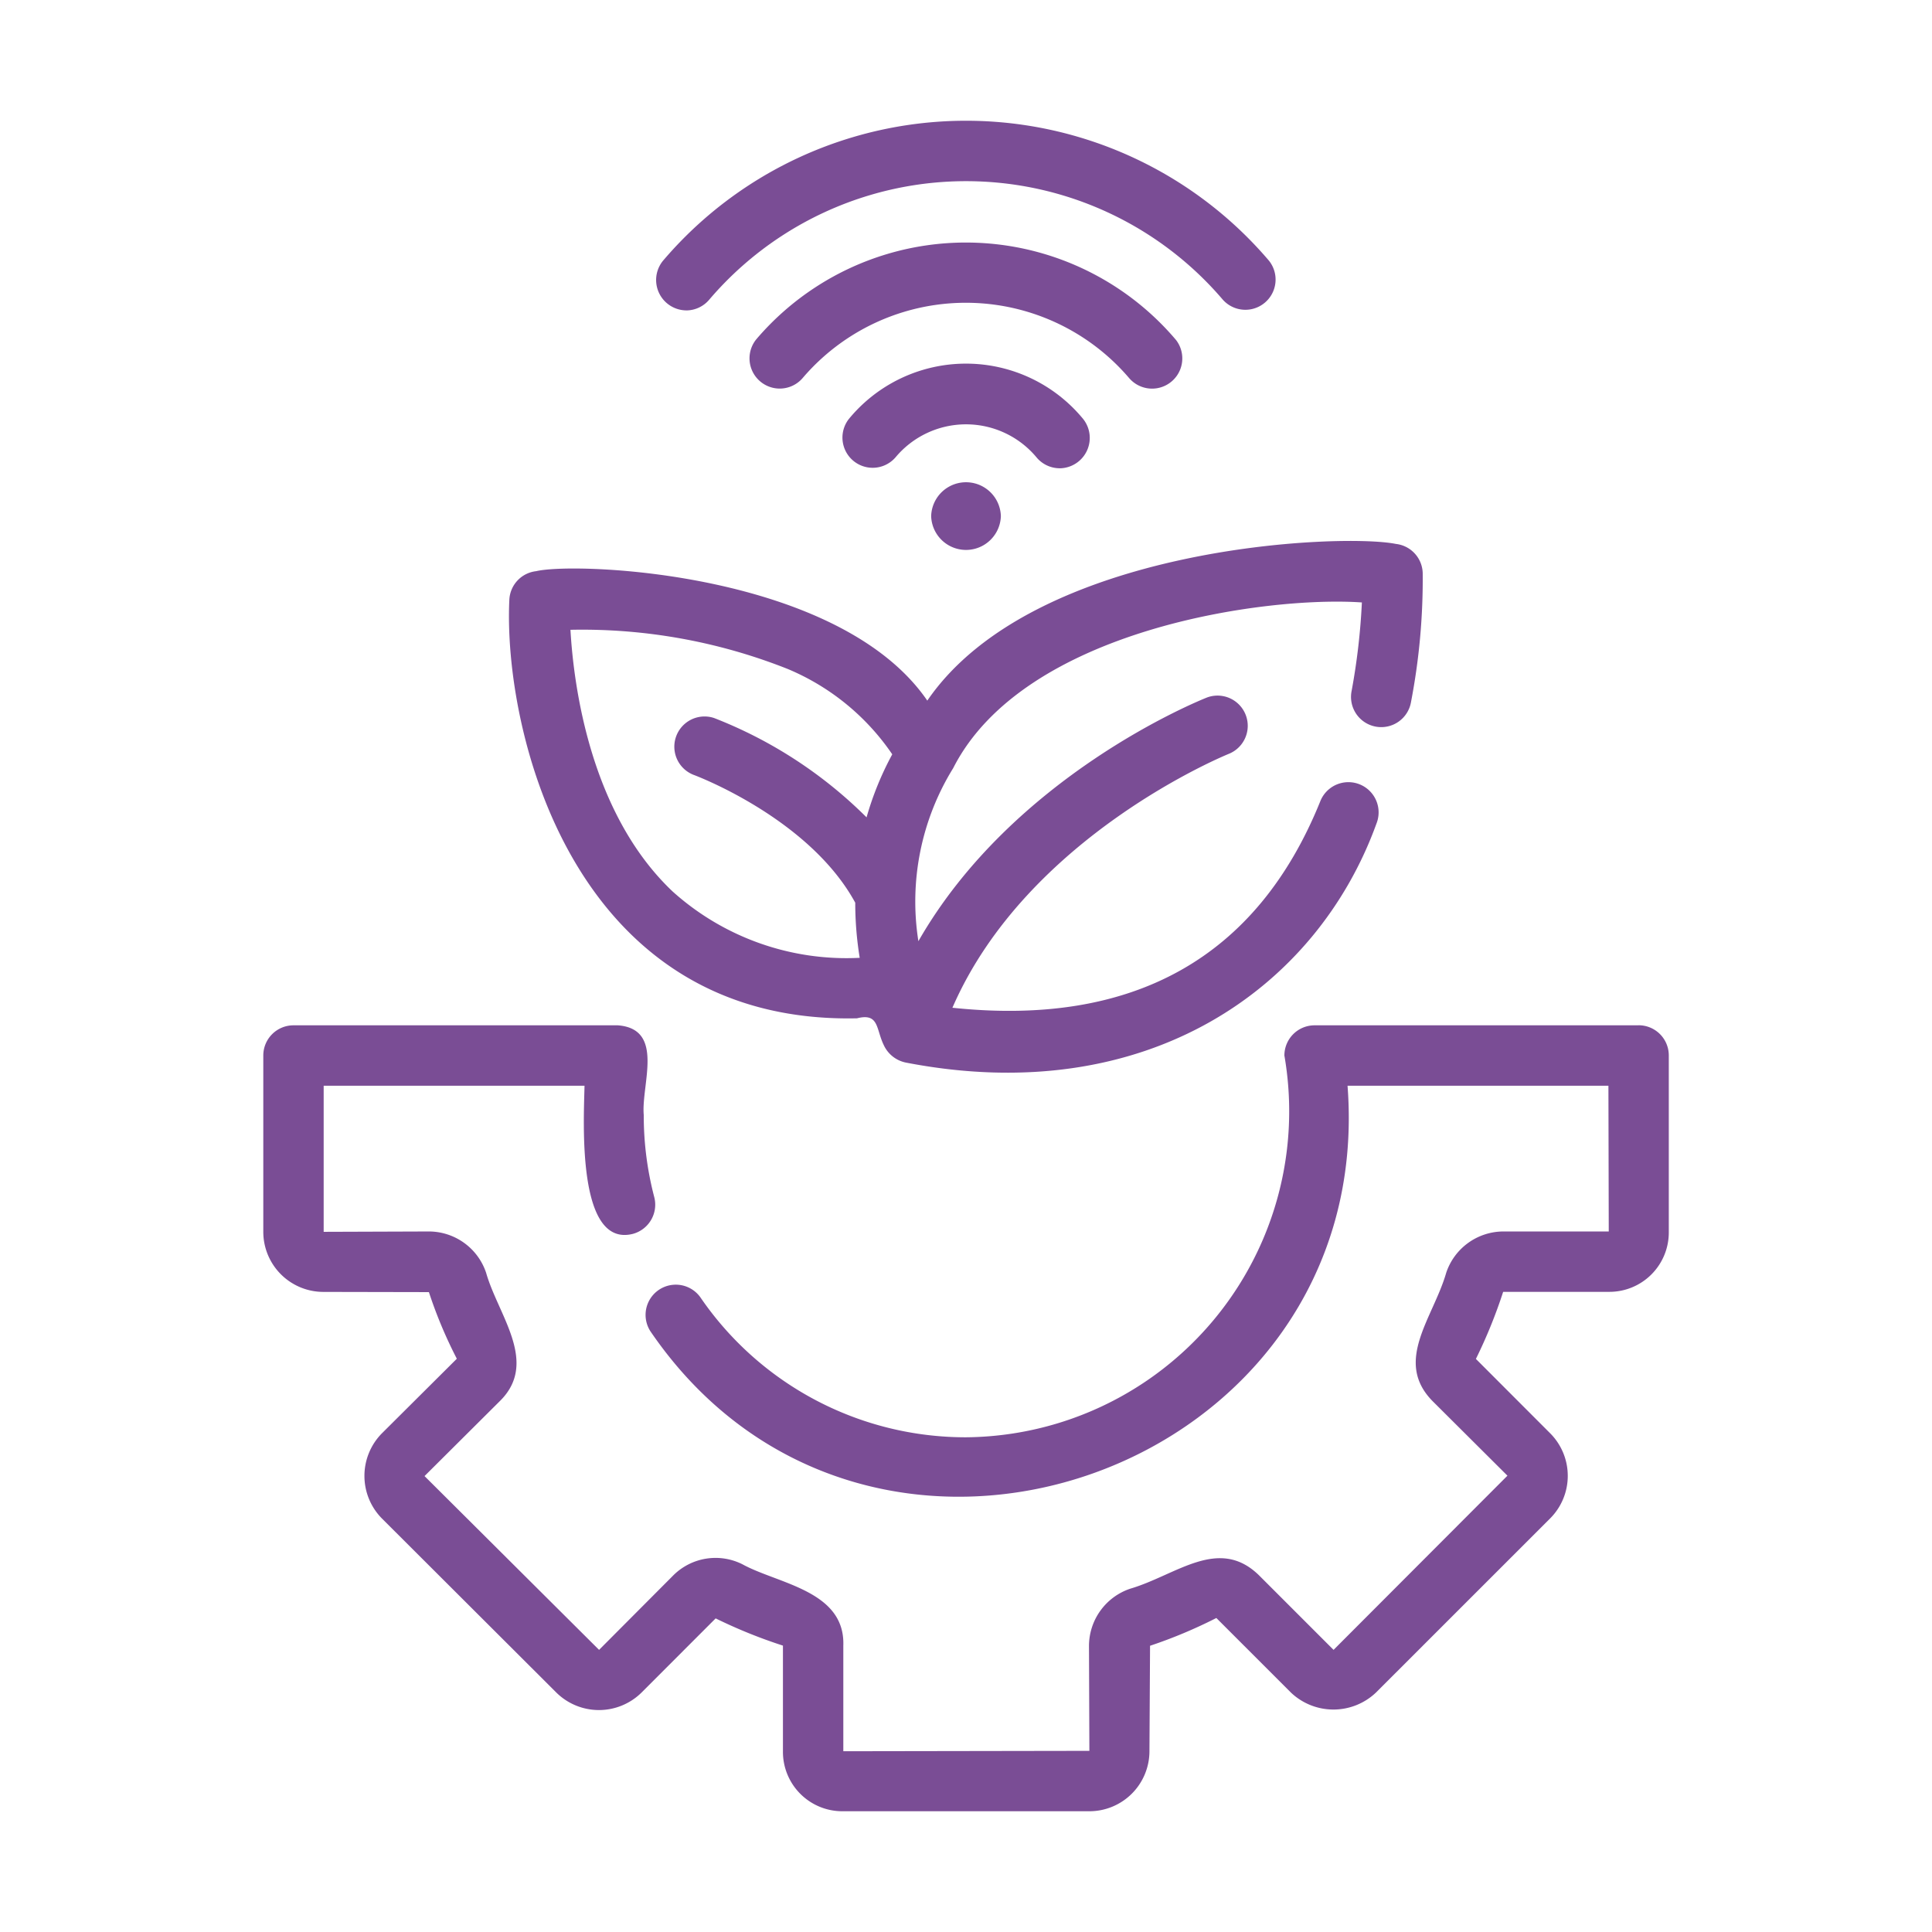 <svg xmlns="http://www.w3.org/2000/svg" xmlns:xlink="http://www.w3.org/1999/xlink" xmlns:svgjs="http://svgjs.dev/svgjs" id="bd849a35-ee92-4b0c-a9c7-55dc1e8b46aa" viewBox="0 0 64 64" data-name="Line" width="300" height="300"><g width="100%" height="100%" transform="matrix(1,0,0,1,0,0)"><path d="m37.417 12.539a1.001 1.001 0 0 0 1.544-1.272 9.121 9.121 0 0 0 -13.914-.02 1.001 1.001 0 0 0 1.53 1.29 7.109 7.109 0 0 1 10.84.003z" fill="#7a4d95" fill-opacity="1" data-original-color="#000000ff" stroke="none" stroke-opacity="1"></path><path d="m22.728 10.283a.999.999 0 0 0 .766-.356 11.179 11.179 0 0 1 17.013 0 1.001 1.001 0 0 0 1.53-1.29 13.181 13.181 0 0 0 -20.074 0 1.007 1.007 0 0 0 .765 1.645z" fill="#7a4d95" fill-opacity="1" data-original-color="#000000ff" stroke="none" stroke-opacity="1"></path><path d="m35.107 15.513a1.007 1.007 0 0 0 .772-1.636 5.024 5.024 0 0 0 -7.758 0 1.001 1.001 0 0 0 1.547 1.27 3.04 3.04 0 0 1 4.665 0.0 1.0 1 0 0 0 .774.365z" fill="#7a4d95" fill-opacity="1" data-original-color="#000000ff" stroke="none" stroke-opacity="1"></path><path d="m30.846 17.096a1.155 1.155 0 0 0 2.309 0 1.155 1.155 0 0 0 -2.309 0z" fill="#7a4d95" fill-opacity="1" data-original-color="#000000ff" stroke="none" stroke-opacity="1"></path><path d="m28.389 33.733c.733-.185.625.344.883.878a1.03 1.03 0 0 0 .745.59c7.987 1.542 13.61-2.47 15.58-7.919a1.001 1.001 0 0 0 -1.857-.748c-2.095 5.193-6.197 7.482-12.19 6.849 2.477-5.702 9.1-8.389 9.171-8.417a1.001 1.001 0 0 0 -.734-1.862c-.298.118-6.428 2.596-9.564 8.074a8.409 8.409 0 0 1 1.153-5.733c2.345-4.615 10.385-5.709 13.538-5.488a21.732 21.732 0 0 1 -.339 2.926 1.001 1.001 0 1 0 1.968.365 21.533 21.533 0 0 0 .386-4.269 1.001 1.001 0 0 0 -.89-.961c-1.769-.359-11.987.031-15.521 5.191-2.922-4.258-11.606-4.605-12.958-4.288a1 1 0 0 0 -.888.962c-.2 4.206 2.011 14.057 11.517 13.85zm-2.277-11.565a7.847 7.847 0 0 1 3.445 2.82 10.248 10.248 0 0 0 -.851 2.088 14.691 14.691 0 0 0 -5.049-3.29 1.001 1.001 0 0 0 -.681 1.882c.039.013 3.825 1.426 5.355 4.235a11.387 11.387 0 0 0 .148 1.826 8.611 8.611 0 0 1 -6.199-2.199c-2.728-2.583-3.277-6.814-3.383-8.667a18.453 18.453 0 0 1 7.216 1.305z" fill="#7a4d95" fill-opacity="1" data-original-color="#000000ff" stroke="none" stroke-opacity="1"></path><path d="m54.28 33.965h-10.732a1 1 0 0 0 -1.001 1.001 10.799 10.799 0 0 1 -10.547 12.646 10.645 10.645 0 0 1 -8.8-4.638 1.001 1.001 0 0 0 -1.652 1.13c7.249 10.618 24.075 4.661 23.091-8.137l8.642 0.0.011 4.827h-3.498a2.003 2.003 0 0 0 -1.885 1.364c-.429 1.5-1.761 2.94-.443 4.266l2.47 2.46-5.76 5.77-2.471-2.471c-1.338-1.306-2.742-.002-4.263.444a2.004 2.004 0 0 0 -1.368 1.886l.013 3.486-8.151.013v-3.498c.064-1.822-2.162-2.047-3.34-2.694a1.982 1.982 0 0 0 -2.291.365l-2.46 2.469-5.782-5.757 2.482-2.471c1.324-1.283-.042-2.852-.442-4.264a2.003 2.003 0 0 0 -1.885-1.368l-3.496.012v-4.839h8.641c-.024 1.152-.264 5.366 1.596 4.908a1.001 1.001 0 0 0 .713-1.223 10.668 10.668 0 0 1 -.347-2.717c-.089-1.006.71-2.851-.86-2.97h-10.742a1 1 0 0 0 -1.001 1.001v5.84a1.991 1.991 0 0 0 1.989 1.99l3.497.007a14.979 14.979 0 0 0 .925 2.207l-2.482 2.471a2.007 2.007 0 0 0 0 2.82l5.78 5.769a2.008 2.008 0 0 0 2.819 0l2.457-2.459a16.647 16.647 0 0 0 2.229.902v3.498a1.968 1.968 0 0 0 1.989 1.989h8.163a1.991 1.991 0 0 0 1.989-1.989l.02-3.493a15.974 15.974 0 0 0 2.196-.92l2.469 2.469a2.045 2.045 0 0 0 2.819.001l5.772-5.771a1.996 1.996 0 0 0 -.001-2.817l-2.461-2.464a16.572 16.572 0 0 0 .903-2.222h3.498a1.968 1.968 0 0 0 1.989-1.99v-5.84a1 1 0 0 0 -1.001-1.001z" fill="#7a4d95" fill-opacity="1" data-original-color="#000000ff" stroke="none" stroke-opacity="1"></path></g></svg>